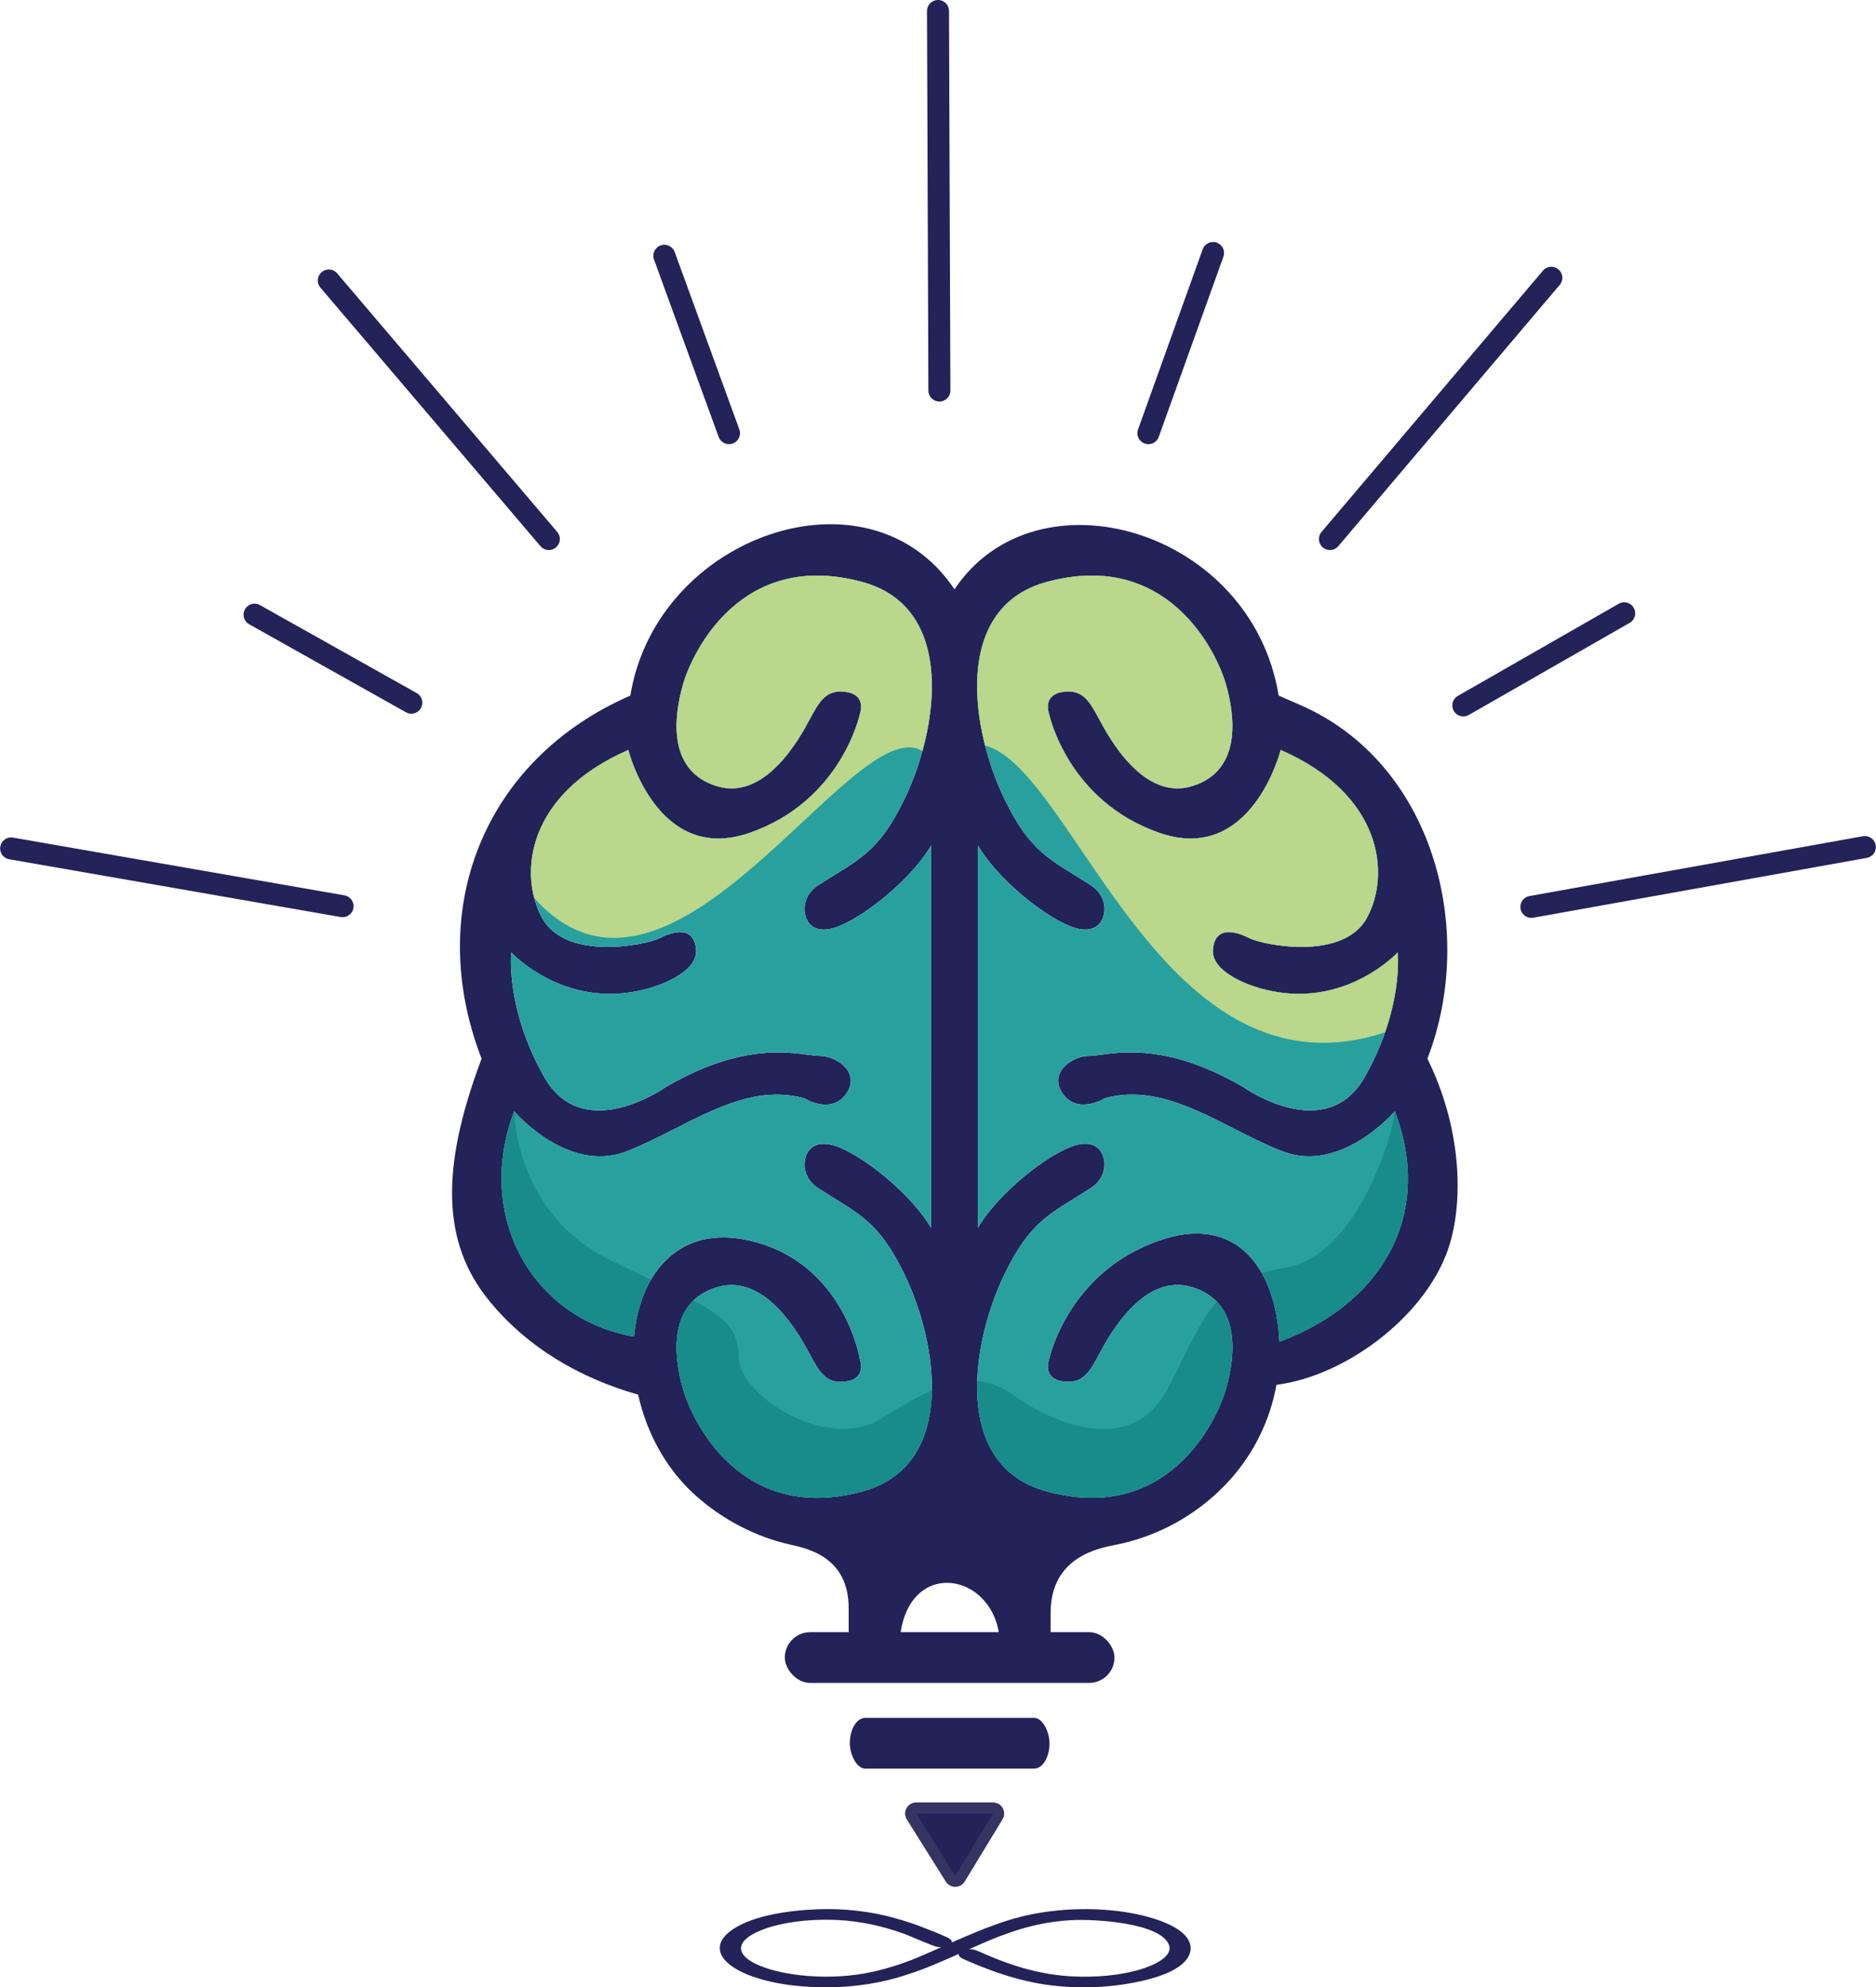 <?xml version="1.0" encoding="UTF-8"?> <svg xmlns="http://www.w3.org/2000/svg" xmlns:xlink="http://www.w3.org/1999/xlink" xmlns:xodm="http://www.corel.com/coreldraw/odm/2003" xml:space="preserve" width="1.617in" height="1.713in" version="1.1" style="shape-rendering:geometricPrecision; text-rendering:geometricPrecision; image-rendering:optimizeQuality; fill-rule:evenodd; clip-rule:evenodd" viewBox="0 0 1816.06 1924.17"> <defs> <style type="text/css"> .str1 {stroke:#232259;stroke-width:21.3;stroke-linecap:round;stroke-linejoin:round;stroke-miterlimit:2.613} .str5 {stroke:#232259;stroke-width:21.3;stroke-linecap:round;stroke-linejoin:round;stroke-miterlimit:2.613} .str4 {stroke:#232259;stroke-width:21.3;stroke-linecap:round;stroke-linejoin:round;stroke-miterlimit:2.613} .str8 {stroke:#232259;stroke-width:21.3;stroke-linecap:round;stroke-linejoin:round;stroke-miterlimit:2.613} .str3 {stroke:#232259;stroke-width:21.3;stroke-linecap:round;stroke-linejoin:round;stroke-miterlimit:2.613} .str2 {stroke:#232259;stroke-width:21.3;stroke-linecap:round;stroke-linejoin:round;stroke-miterlimit:2.613} .str0 {stroke:#232259;stroke-width:21.3;stroke-linecap:round;stroke-linejoin:round;stroke-miterlimit:2.613} .str6 {stroke:#232259;stroke-width:21.3;stroke-linecap:round;stroke-linejoin:round;stroke-miterlimit:2.613} .str7 {stroke:#232259;stroke-width:21.3;stroke-linecap:round;stroke-linejoin:round;stroke-miterlimit:2.613} .fil5 {fill:none} .fil4 {fill:#BAD78B} .fil2 {fill:#28A09E} .fil3 {fill:#178C8A} .fil1 {fill:#232259} .fil0 {fill:#353462;fill-rule:nonzero} </style> </defs> <g id="Layer_x0020_1">  <g id="_1830234600656"> <g> <g> <path class="fil0" d="M915.58 1821.85l-37.76 -60.23 18.23 -11.43 37.76 60.23 0.08 11.31 -18.3 0.12zm18.23 -11.43c3.15,5.03 1.63,11.67 -3.4,14.83 -5.03,3.15 -11.67,1.63 -14.83,-3.4l18.23 -11.43zm36.72 -48.92l-36.64 60.23 -18.38 -11.19 36.64 -60.23 9.19 -5.17 9.19 16.35zm-18.38 -11.19c3.09,-5.07 9.71,-6.68 14.78,-3.6 5.07,3.09 6.68,9.71 3.6,14.78l-18.38 -11.19zm-65.21 -5.17l74.4 0 0 21.52 -74.4 0 -9.11 -5.05 9.11 -16.47zm0 21.52c-5.94,0 -10.76,-4.82 -10.76,-10.76 0,-5.94 4.82,-10.76 10.76,-10.76l0 21.52z"></path> <polygon id="_1" class="fil1" points="886.94,1755.9 924.7,1816.13 961.34,1755.9 "></polygon> </g> <path class="fil1" d="M923.99 570.66c79.14,-118.84 287.58,-58.54 313.86,102.84l20.9 9.1c128.49,55.97 171.39,217.66 123.1,342.48 30.9,62.27 35.82,130.97 21.94,178.54 -19.84,67.97 -99.41,128.56 -168.05,137.2 -6.07,33.61 -21.24,65.26 -44.44,91.32 -29.97,33.68 -70.34,55.71 -111.67,63.67 -16.6,3.2 -62.56,12.12 -62.56,65.63l0 34.19c0,13.5 -11.05,24.55 -24.56,24.55l-0 0c-13.5,0 -24.9,-11.06 -24.55,-24.55 1.94,-74.71 -95.7,-93.01 -97.31,0 -0.23,13.5 -11.05,24.55 -24.56,24.55l-0 0c-13.5,0 -24.55,-11.05 -24.55,-24.55l0 -38.52c0,-49.51 -39.46,-57.74 -56.76,-61.62 -32.89,-7.39 -64.93,-23.81 -91.4,-47.48 -29.28,-26.18 -47.7,-61.67 -55.66,-97.65 -56.28,-16.05 -107.89,-45.72 -145.33,-92.31 -44.05,-54.83 -46.58,-126.14 -6.24,-232.96 -55.69,-143.92 2.09,-289.81 144,-351.58 25.27,-155.23 231.3,-226.8 313.86,-102.84zm426.33 505.35c0,0 -51.68,60.43 -108.14,38.96 -56.45,-21.47 -112.12,-68.37 -172.55,-51.68 0,0 -25.84,16.3 -40.55,-3.98 -14.7,-20.28 8.35,-36.97 25.45,-36.97 17.1,0 66.39,-18.29 149.09,30.22 0,0 79.92,56.85 117.69,-9.95 37.78,-66.79 31.8,-120.47 31.8,-120.47 0,0 -55.66,60.43 -138.75,33 0,0 -42.14,-12.72 -40.15,-35.78 1.98,-23.06 21.86,-17.9 34.98,-11.14 13.13,6.76 91.04,22.66 114.1,-19.49 23.06,-42.14 15.1,-119.67 -83.5,-162.61 0,0 -27.84,111.31 -117.3,80.29 -89.46,-31.01 -106.94,-115.3 -106.94,-115.3 0,0 -6.76,-17.89 12.73,-21.07 19.48,-3.18 26.24,8.35 35.78,26.24 9.54,17.89 42.93,79.51 90.25,64.8 47.31,-14.71 41.74,-66 32.6,-98.21 -9.15,-32.21 -56.87,-131.21 -173.76,-99.4 -91.44,24.88 -73.14,142.95 -41.04,209.55 25.68,53.29 44.76,58.89 83.82,84.05 12.57,8.09 16.08,22.35 11.06,33.07 -3.13,6.68 -9.87,11.62 -22.42,9.27 -11.11,-2.07 -28.73,-11.99 -46.54,-25.8 -19.8,-15.35 -39.84,-35.5 -51.44,-55.02l0 198.87 0 23.75 0 147.64c11.6,-19.52 31.64,-39.68 51.44,-55.02 17.81,-13.81 35.44,-23.73 46.54,-25.8 12.55,-2.34 19.29,2.6 22.42,9.27 5.02,10.72 1.51,24.97 -11.06,33.06 -39.06,25.17 -58.14,30.77 -83.82,84.06 -32.1,66.59 -50.4,184.66 41.04,209.55 116.89,31.81 164.61,-67.19 173.76,-99.4 9.14,-32.21 14.71,-83.5 -32.6,-98.21 -47.32,-14.71 -80.71,46.91 -90.25,64.8 -9.54,17.89 -16.3,29.43 -35.78,26.24 -19.48,-3.18 -12.73,-21.08 -12.73,-21.08 0,0 17.49,-84.29 106.94,-115.3 67.7,-23.47 103.61,18.29 113.32,73.07 1.47,8.32 2.38,16.65 2.74,24.96 94.88,-34.63 151.04,-119.13 111.77,-223.09zm-448.92 -34.77l0 -23.75 0 -198.87c-11.6,19.52 -31.65,39.67 -51.44,55.02 -17.81,13.8 -35.44,23.73 -46.54,25.8 -12.55,2.34 -19.29,-2.6 -22.43,-9.27 -5.02,-10.72 -1.5,-24.97 11.06,-33.07 39.07,-25.16 58.15,-30.76 83.83,-84.05 32.1,-66.6 50.41,-184.67 -41.04,-209.55 -116.89,-31.81 -164.61,67.19 -173.76,99.4 -9.15,32.2 -14.72,83.5 32.6,98.21 47.31,14.7 80.71,-46.92 90.25,-64.8 9.53,-17.89 16.3,-29.42 35.78,-26.24 19.48,3.18 12.73,21.07 12.73,21.07 0,0 -17.49,84.29 -106.95,115.3 -89.45,31.02 -117.29,-80.29 -117.29,-80.29 -98.6,42.94 -106.56,120.47 -83.5,162.61 23.06,42.14 100.97,26.25 114.09,19.49 13.13,-6.76 33,-11.92 34.99,11.14 1.98,23.06 -40.16,35.78 -40.16,35.78 -83.09,27.43 -138.75,-33 -138.75,-33 0,0 -5.97,53.67 31.8,120.47 37.77,66.79 117.69,9.95 117.69,9.95 82.7,-48.51 132,-30.22 149.09,-30.22 17.09,0 40.15,16.7 25.45,36.97 -14.71,20.28 -40.55,3.98 -40.55,3.98 -60.43,-16.69 -116.09,30.22 -172.55,51.68 -56.46,21.46 -108.15,-38.96 -108.15,-38.96 -38.93,103.1 19.21,201.53 116.11,218.08 5.31,-60.99 43.33,-108.77 111.73,-93.02 92.26,21.24 106.95,115.3 106.95,115.3 0,0 6.75,17.89 -12.73,21.08 -19.48,3.18 -26.24,-8.35 -35.78,-26.24 -9.54,-17.89 -42.94,-79.51 -90.25,-64.8 -47.31,14.71 -41.74,66 -32.6,98.21 9.15,32.21 56.87,131.2 173.76,99.4 91.44,-24.88 73.14,-142.95 41.04,-209.55 -25.68,-53.29 -44.76,-58.89 -83.83,-84.06 -12.56,-8.09 -16.08,-22.34 -11.06,-33.06 3.14,-6.67 9.88,-11.62 22.43,-9.27 11.11,2.07 28.73,11.99 46.54,25.8 19.79,15.34 39.84,35.49 51.44,55.02l0 -147.64z"></path> <path class="fil2" d="M946.58 818.61l0 198.87 0 23.75 0 147.64c11.6,-19.52 31.65,-39.68 51.44,-55.02 17.81,-13.81 35.44,-23.73 46.54,-25.8 12.55,-2.34 19.29,2.6 22.42,9.28 5.03,10.72 1.51,24.97 -11.05,33.06 -39.07,25.16 -58.14,30.77 -83.83,84.05 -32.1,66.6 -50.4,184.67 41.04,209.55 116.89,31.81 164.61,-67.19 173.75,-99.4 9.15,-32.2 14.72,-83.5 -32.6,-98.21 -47.31,-14.71 -80.71,46.91 -90.25,64.8 -9.54,17.89 -16.3,29.42 -35.78,26.24 -19.48,-3.18 -12.73,-21.07 -12.73,-21.07 0,0 17.49,-84.29 106.95,-115.3 67.7,-23.47 103.61,18.29 113.32,73.07 1.47,8.31 2.38,16.65 2.74,24.95 94.88,-34.63 151.04,-119.12 111.78,-223.08 0,0 -51.69,60.43 -108.14,38.96 -56.45,-21.47 -112.12,-68.38 -172.55,-51.68 0,0 -25.84,16.3 -40.55,-3.98 -14.71,-20.28 8.35,-36.97 25.45,-36.97 17.1,0 66.39,-18.29 149.09,30.21 0,0 79.92,56.85 117.69,-9.94 37.77,-66.79 31.79,-120.47 31.79,-120.47 0,0 -55.66,60.43 -138.75,33 0,0 -42.14,-12.72 -40.16,-35.78 1.99,-23.06 21.86,-17.9 34.99,-11.14 13.12,6.76 91.04,22.66 114.1,-19.48 23.06,-42.14 15.1,-119.68 -83.5,-162.61 0,0 -27.84,111.31 -117.3,80.3 -89.45,-31.01 -106.95,-115.3 -106.95,-115.3 0,0 -6.75,-17.89 12.73,-21.07 19.48,-3.18 26.24,8.35 35.78,26.24 9.54,17.89 42.94,79.51 90.25,64.8 47.31,-14.71 41.74,-66 32.6,-98.21 -9.15,-32.21 -56.87,-131.2 -173.75,-99.4 -91.44,24.88 -73.14,142.95 -41.04,209.55 25.69,53.29 44.77,58.9 83.83,84.06 12.56,8.09 16.08,22.35 11.05,33.06 -3.13,6.67 -9.87,11.62 -22.42,9.28 -11.11,-2.07 -28.74,-12 -46.54,-25.8 -19.79,-15.35 -39.84,-35.49 -51.44,-55.02zm-45.18 222.63l0 -23.75 0 -198.87c-11.6,19.52 -31.65,39.67 -51.44,55.02 -17.81,13.81 -35.43,23.73 -46.54,25.8 -12.55,2.34 -19.29,-2.6 -22.42,-9.28 -5.02,-10.72 -1.51,-24.97 11.06,-33.06 39.06,-25.16 58.14,-30.77 83.83,-84.06 32.1,-66.59 50.4,-184.66 -41.04,-209.55 -116.89,-31.81 -164.61,67.19 -173.75,99.4 -9.15,32.21 -14.72,83.5 32.6,98.21 47.31,14.71 80.71,-46.91 90.25,-64.8 9.54,-17.89 16.3,-29.42 35.78,-26.24 19.48,3.18 12.73,21.07 12.73,21.07 0,0 -17.49,84.29 -106.95,115.3 -89.45,31.01 -117.3,-80.3 -117.3,-80.3 -98.59,42.94 -106.56,120.47 -83.5,162.61 23.06,42.14 100.98,26.25 114.1,19.48 13.12,-6.76 33,-11.92 34.98,11.14 1.99,23.06 -40.15,35.78 -40.15,35.78 -83.09,27.44 -138.75,-33 -138.75,-33 0,0 -5.97,53.67 31.8,120.47 37.77,66.79 117.69,9.94 117.69,9.94 82.7,-48.51 131.99,-30.21 149.08,-30.21 17.1,0 40.15,16.69 25.45,36.97 -14.71,20.28 -40.55,3.98 -40.55,3.98 -60.43,-16.69 -116.09,30.22 -172.55,51.68 -56.46,21.46 -108.14,-38.96 -108.14,-38.96 -38.94,103.1 19.21,201.53 116.11,218.08 5.31,-60.99 43.33,-108.77 111.73,-93.02 92.27,21.24 106.95,115.3 106.95,115.3 0,0 6.75,17.89 -12.73,21.07 -19.48,3.18 -26.24,-8.34 -35.78,-26.24 -9.54,-17.89 -42.93,-79.51 -90.25,-64.8 -47.32,14.71 -41.74,66 -32.6,98.21 9.15,32.21 56.86,131.21 173.75,99.4 91.44,-24.88 73.14,-142.95 41.04,-209.55 -25.68,-53.29 -44.77,-58.89 -83.83,-84.05 -12.56,-8.09 -16.08,-22.35 -11.06,-33.06 3.13,-6.68 9.87,-11.62 22.42,-9.28 11.11,2.07 28.74,12 46.54,25.8 19.8,15.34 39.84,35.49 51.44,55.02l0 -147.64z"></path> <path class="fil3" d="M946 1337.17c-1.48,48.03 14.94,92.62 67.15,106.83 116.89,31.81 164.61,-67.19 173.75,-99.4 7.18,-25.28 12.15,-62.32 -8.93,-84.2 -17.49,20.01 -28.82,48.28 -47.59,84.38 -34.62,66.57 -111.84,33.29 -150.45,5.32 -11.18,-8.09 -22.4,-12.09 -33.93,-12.94zm275.52 -104.59c6.87,12.09 11.6,26.32 14.3,41.56 1.47,8.31 2.38,16.65 2.74,24.95 94.88,-34.63 151.03,-119.12 111.78,-223.08 -2.39,25.48 -37.55,140.95 -106.79,151.6 -8.13,1.25 -15.42,2.91 -22.03,4.96zm-723.86 -156.57c0,0 0.3,98.35 92.16,143.62 14.94,7.36 28.32,13.73 40.26,19.42 -9.07,15.59 -14.54,34.57 -16.31,55.04 -96.91,-16.54 -155.05,-114.97 -116.12,-218.08zm173.54 183.21c31.15,16.53 43.78,29.01 43.78,53.61 0,39.94 87.15,92.32 137.13,61.24 17.87,-11.11 34.37,-20.91 49.95,-27.64 -0.85,44.41 -18.37,84.28 -67.21,97.57 -116.89,31.81 -164.61,-67.19 -173.76,-99.4 -7.31,-25.74 -12.34,-63.67 10.1,-85.38z"></path> <path class="fil4" d="M1340.89 999.52c15.78,-45.35 12.22,-77.37 12.22,-77.37 0,0 -55.65,60.43 -138.75,33 0,0 -42.14,-12.72 -40.15,-35.78 1.98,-23.06 21.86,-17.89 34.98,-11.14 13.12,6.77 91.04,22.66 114.09,-19.49 23.07,-42.14 15.1,-119.67 -83.5,-162.61 0,0 -27.84,111.31 -117.3,80.3 -89.45,-31.02 -106.95,-115.3 -106.95,-115.3 0,0 -6.75,-17.89 12.73,-21.07 19.48,-3.18 26.24,8.35 35.78,26.24 9.54,17.89 42.94,79.51 90.25,64.8 47.31,-14.71 41.74,-66 32.6,-98.21 -9.15,-32.21 -56.86,-131.2 -173.75,-99.4 -70.88,19.29 -75.82,94.56 -59.52,158.44 86.28,21.98 171.04,348.87 387.26,277.59zm-823.78 -129.96c133.4,148.52 308.52,-183.3 375.85,-142.38 17.92,-64.95 14.7,-143.87 -58.12,-163.68 -116.89,-31.81 -164.61,67.19 -173.76,99.4 -9.15,32.21 -14.72,83.5 32.6,98.21 47.31,14.7 80.71,-46.91 90.25,-64.8 9.53,-17.89 16.3,-29.43 35.78,-26.24 19.48,3.18 12.73,21.07 12.73,21.07 0,0 -17.49,84.28 -106.95,115.3 -89.45,31.01 -117.3,-80.3 -117.3,-80.3 -85.05,37.04 -102.66,99.82 -91.09,143.42z"></path> <rect class="fil1" x="759.74" y="1580.32" width="319.15" height="49.11" rx="24.5" ry="24.56"></rect> <g> <g> <line class="fil5 str0" x1="10.65" y1="821.48" x2="331.52" y2="877.4"></line> </g> <g> <line class="fil5 str1" x1="246.32" y1="595.14" x2="398.1" y2="680.35"></line> </g> <g> <line class="fil5 str2" x1="318.21" y1="271.6" x2="531.24" y2="521.91"></line> </g> <g> <line class="fil5 str3" x1="643.08" y1="247.64" x2="705.66" y2="419.4"></line> </g> <g> <line class="fil5 str4" x1="908.03" y1="10.65" x2="909.37" y2="378.12"></line> </g> <g> <line class="fil5 str5" x1="1174.32" y1="244.98" x2="1111.74" y2="419.4"></line> </g> <g> <line class="fil5 str6" x1="1501.85" y1="268.95" x2="1287.49" y2="521.91"></line> </g> <g> <line class="fil5 str7" x1="1572.41" y1="593.81" x2="1416.64" y2="683.02"></line> </g> <g> <line class="fil5 str8" x1="1482.54" y1="878.07" x2="1805.41" y2="820.15"></line> </g> </g> <rect class="fil1" x="822.66" y="1663.3" width="193.32" height="49.11" rx="14.84" ry="24.56"></rect> </g> <path class="fil1" d="M921.43 1880.75c17.36,-7.69 34.8,-15.15 53.73,-21.2 34.83,-11.15 76.79,-13.87 113.87,-8.27 21.52,3.25 59.65,12.94 63.34,32.23 0.36,1.89 0.36,3.79 -0.01,5.69 -5.04,25.77 -67.08,34.07 -94.37,34.84 -43.66,1.23 -75.56,-6.7 -113.23,-22.03 -3.75,-1.52 -7.43,-3.12 -11.12,-4.73 -2.89,-1.27 -6.12,-3.07 -5.52,-5.48 -2.14,0.97 -4.28,1.95 -6.43,2.91 -7.36,3.33 -14.94,6.37 -22.44,9.52 -7.97,3.35 -16.48,6.14 -24.88,8.85 -21.1,6.8 -46.05,10.61 -68.97,11.04 -25.22,0.47 -53.47,-2.17 -76.52,-10.27 -14.14,-4.98 -31.6,-14.24 -32.12,-27.21 -0.23,-5.6 2.95,-10.68 7.76,-14.86 19.48,-16.92 59.06,-22.13 87.22,-23.18 25.37,-0.94 51.6,2.03 75.36,8.81 8.82,2.52 17.51,5.21 25.77,8.55l11.97 4.65c3.71,1.57 7.48,3.08 11.11,4.76 2.76,1.28 5.98,3.02 5.47,5.37zm-10.34 4.6c-1.24,0 -2.43,-0.09 -3.46,-0.25 -4.78,-0.76 -26.29,-10.56 -32.45,-12.78 -20.29,-7.29 -41.86,-12.25 -64.41,-13.32 -21.32,-1 -45.23,0.79 -65.17,6.79 -10.44,3.14 -26.82,9.84 -28.21,19.32 -0.22,1.53 -0.03,3.05 0.54,4.52 3.64,9.55 21.51,15.73 32.92,18.6 19.75,4.98 42.79,6.5 63.5,5.17 5.13,-0.33 10.25,-0.84 15.31,-1.55 19.63,-2.76 36.82,-8.05 54.46,-14.85 1.88,-0.73 3.74,-1.53 5.59,-2.31 7.22,-3.06 14.32,-6.2 21.38,-9.34zm27.04 1.92c1.36,-0.02 2.67,0.08 3.79,0.26 3.13,0.51 9.46,3.58 12.52,4.9 26.49,11.41 53.41,19.69 84.29,21.19 21.34,1.03 45.27,-0.77 65.22,-6.79 10.41,-3.14 26.87,-9.88 28.21,-19.37 0.21,-1.52 0.01,-3.01 -0.56,-4.47 -8.19,-21.25 -71.67,-25.19 -95.2,-23.81 -5.53,0.32 -11.03,0.85 -16.48,1.61 -14.65,2.06 -29.18,5.72 -42.63,10.52 -3.97,1.42 -7.93,2.79 -11.83,4.32 -9.28,3.65 -18.34,7.61 -27.33,11.66z"></path> </g> </g> </svg> 